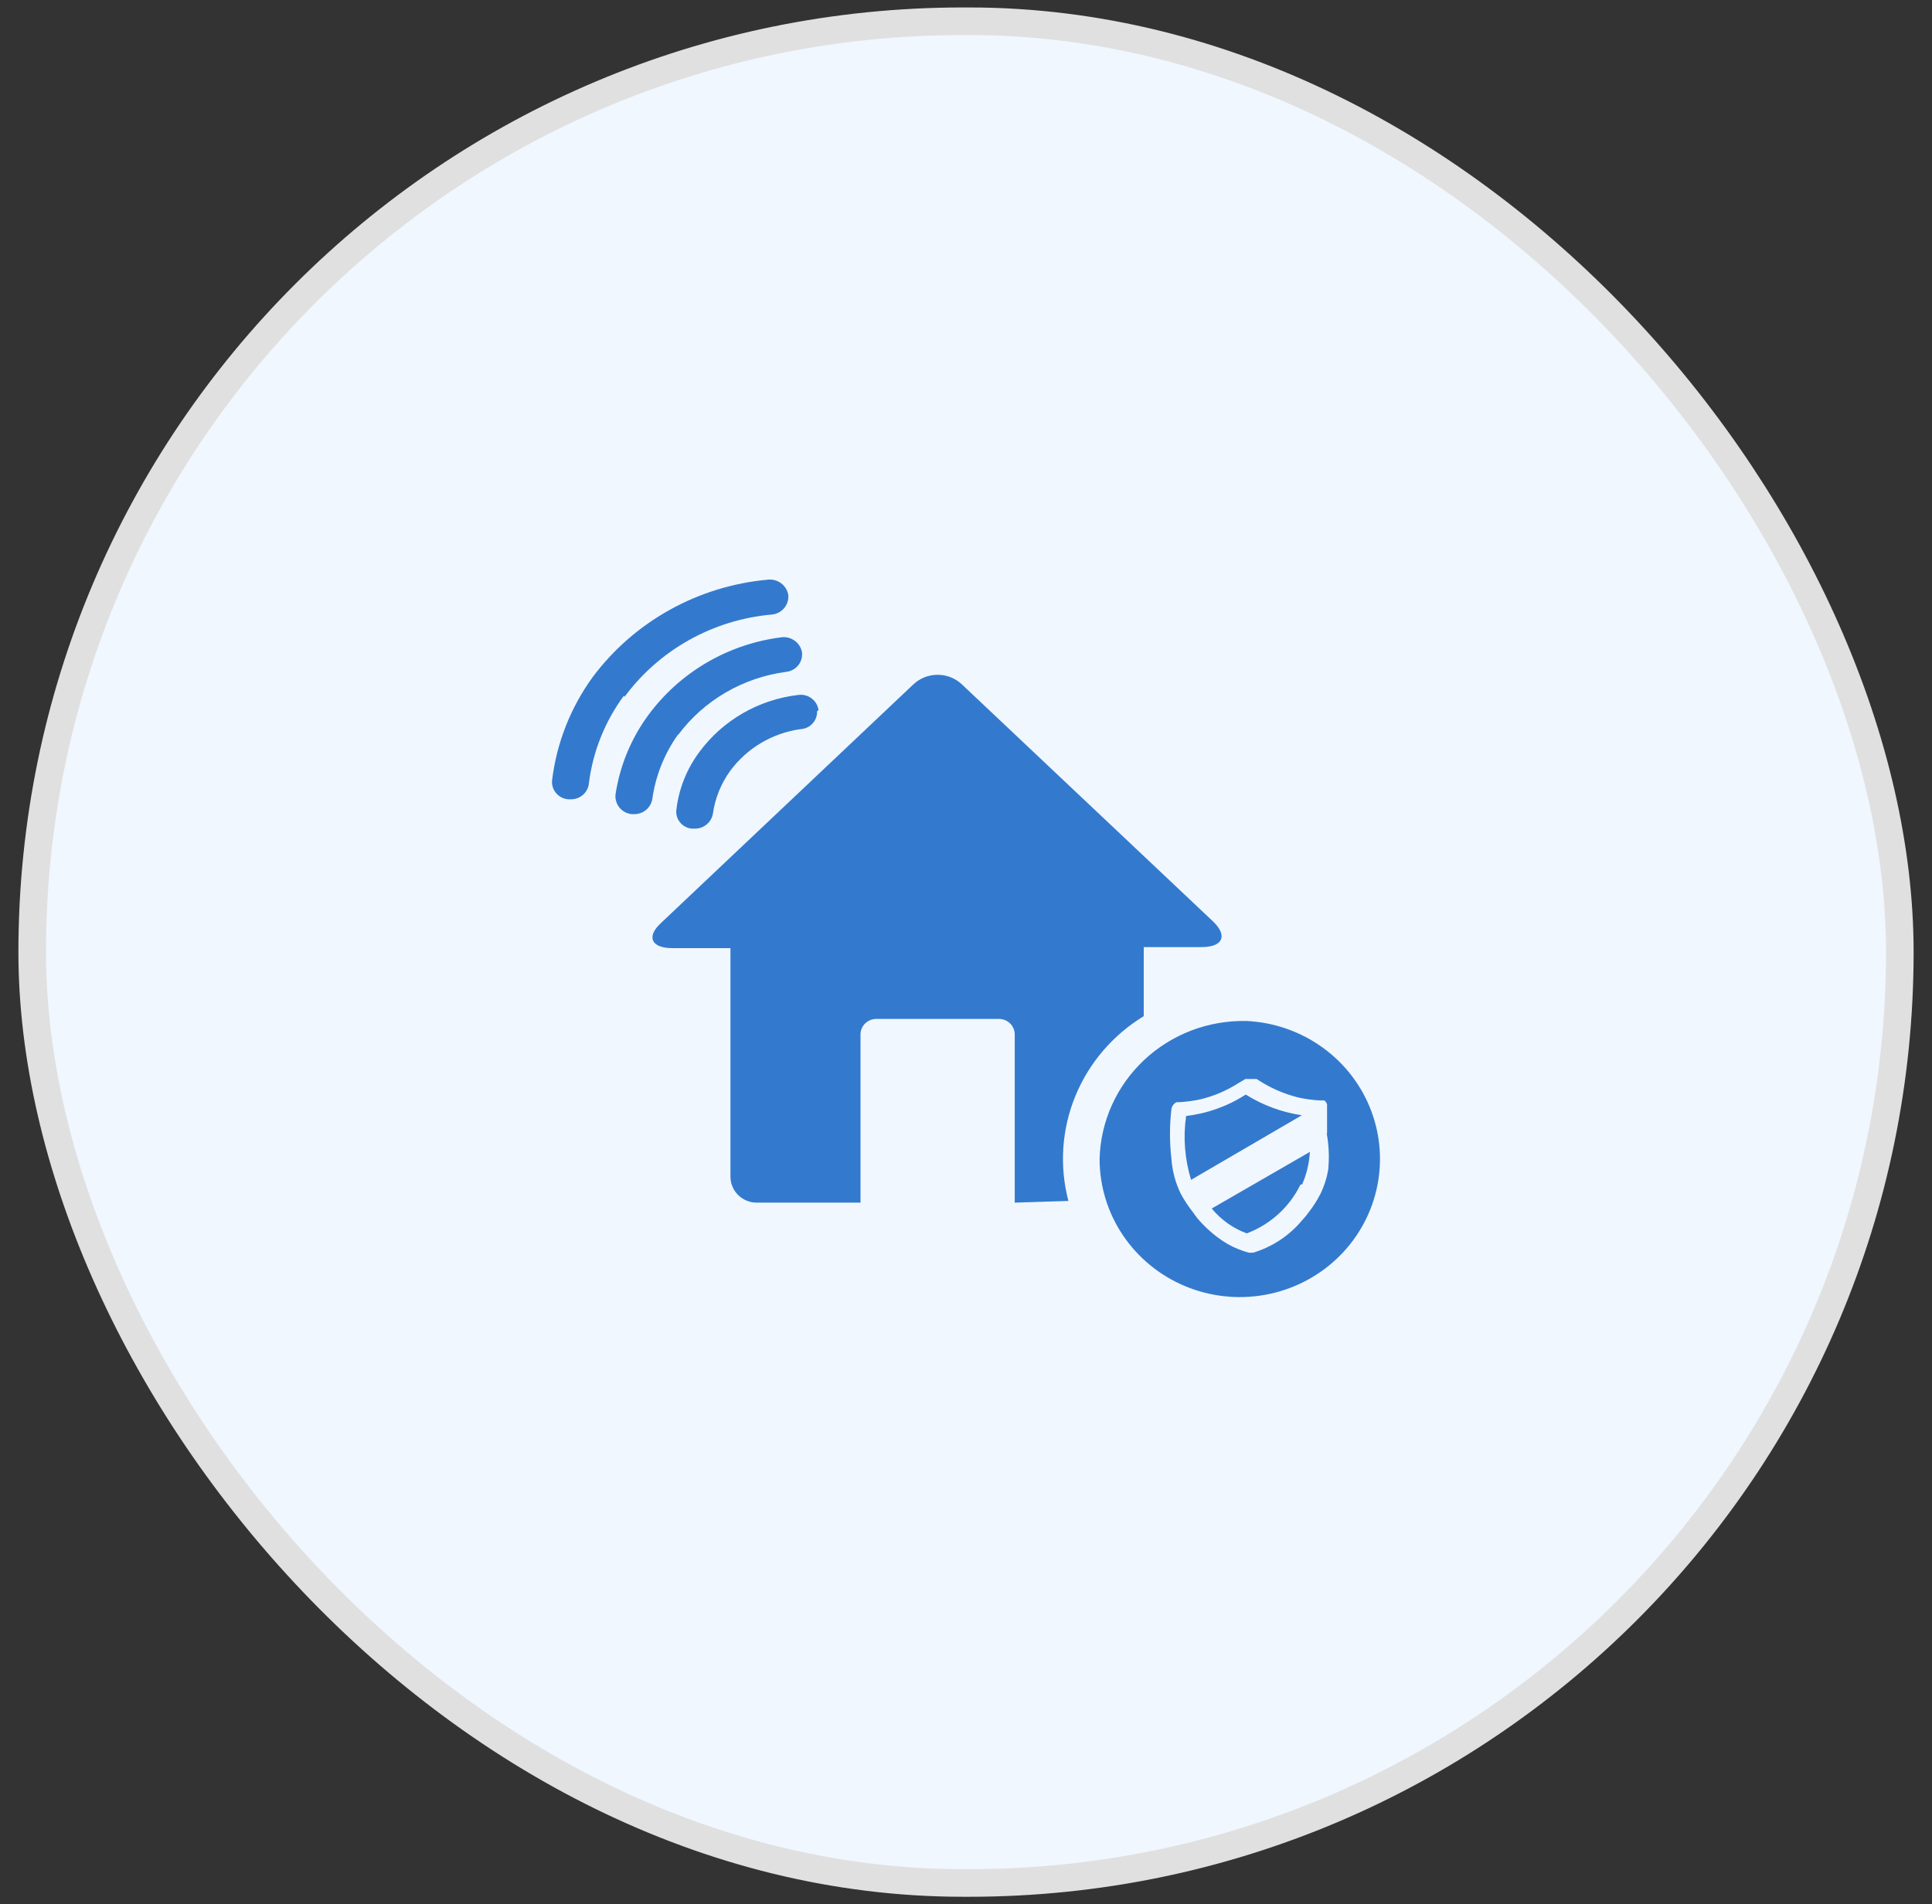<svg width="70" height="69" viewBox="0 0 70 69" fill="none" xmlns="http://www.w3.org/2000/svg">
<rect x="0" y="0" width="70" height="69" fill="#333333" stroke="none"/>
<rect x="1.167" y="0.77" width="67.667" height="67.46" rx="33.73" fill="#F0F7FF"/>
<rect x="1.167" y="0.77" width="67.667" height="67.46" rx="33.73" stroke="#E0E0E0"/>
<path fill-rule="evenodd" clip-rule="evenodd" d="M22.631 25.246C23.253 24.404 24.052 23.702 24.972 23.189C25.892 22.675 26.912 22.361 27.966 22.268C28.139 22.252 28.298 22.17 28.41 22.038C28.521 21.907 28.576 21.738 28.562 21.567C28.537 21.398 28.446 21.245 28.309 21.14C28.172 21.035 27.998 20.986 27.825 21.004C26.574 21.117 25.36 21.489 24.266 22.098C23.171 22.706 22.221 23.536 21.475 24.533C20.67 25.641 20.163 26.933 20.002 28.287C19.995 28.37 20.005 28.454 20.032 28.533C20.058 28.612 20.1 28.686 20.156 28.749C20.211 28.812 20.279 28.863 20.355 28.9C20.431 28.936 20.514 28.958 20.599 28.963H20.675C20.837 28.967 20.994 28.911 21.116 28.807C21.238 28.703 21.316 28.558 21.335 28.399C21.475 27.247 21.913 26.148 22.605 25.209L22.631 25.246ZM29.655 25.722C29.642 25.637 29.613 25.556 29.568 25.483C29.523 25.411 29.464 25.347 29.394 25.297C29.325 25.247 29.245 25.211 29.161 25.192C29.077 25.172 28.99 25.169 28.904 25.184C28.201 25.268 27.523 25.493 26.911 25.846C26.3 26.199 25.767 26.672 25.349 27.236C24.891 27.845 24.602 28.561 24.51 29.313C24.496 29.396 24.499 29.482 24.52 29.564C24.541 29.646 24.579 29.723 24.632 29.79C24.684 29.857 24.75 29.913 24.825 29.953C24.901 29.994 24.984 30.019 25.07 30.026H25.171C25.33 30.028 25.484 29.973 25.605 29.872C25.727 29.771 25.807 29.63 25.831 29.476C25.911 28.921 26.124 28.393 26.454 27.936C26.753 27.529 27.131 27.186 27.567 26.926C28.004 26.666 28.489 26.494 28.994 26.422C29.077 26.419 29.16 26.4 29.236 26.365C29.311 26.331 29.379 26.282 29.435 26.222C29.492 26.161 29.537 26.09 29.566 26.013C29.594 25.936 29.607 25.854 29.604 25.772C29.604 25.772 29.668 25.734 29.655 25.722ZM24.575 26.623C25.038 26.004 25.623 25.483 26.295 25.092C26.967 24.701 27.712 24.447 28.485 24.345C28.57 24.336 28.653 24.31 28.728 24.269C28.803 24.228 28.87 24.173 28.923 24.106C28.976 24.04 29.015 23.964 29.038 23.882C29.061 23.801 29.068 23.716 29.057 23.632C29.026 23.462 28.929 23.311 28.787 23.211C28.644 23.11 28.468 23.068 28.296 23.094C27.34 23.217 26.419 23.532 25.592 24.018C24.764 24.505 24.047 25.152 23.482 25.922C22.861 26.77 22.457 27.753 22.301 28.787C22.284 28.958 22.335 29.129 22.444 29.263C22.553 29.396 22.712 29.482 22.886 29.501H22.974C23.133 29.503 23.288 29.448 23.409 29.347C23.53 29.246 23.61 29.105 23.635 28.95C23.753 28.113 24.07 27.316 24.561 26.623H24.575ZM38.71 43.516C38.38 42.259 38.467 40.931 38.958 39.726C39.449 38.522 40.319 37.504 41.44 36.821V34.318H43.535C44.31 34.318 44.488 33.905 43.955 33.392L34.861 24.808C34.624 24.579 34.304 24.451 33.972 24.451C33.64 24.451 33.32 24.579 33.083 24.808L23.952 33.442C23.406 33.943 23.596 34.356 24.358 34.356H26.466V42.64C26.466 42.765 26.492 42.889 26.542 43.005C26.591 43.12 26.663 43.225 26.754 43.312C26.845 43.4 26.954 43.468 27.073 43.514C27.191 43.56 27.317 43.581 27.445 43.578H31.178V37.472C31.181 37.325 31.243 37.184 31.35 37.081C31.457 36.979 31.6 36.921 31.75 36.921H36.194C36.344 36.921 36.487 36.979 36.594 37.081C36.701 37.184 36.763 37.325 36.766 37.472V43.578L38.71 43.516ZM47.117 42.927C46.722 43.738 46.026 44.369 45.174 44.692C44.676 44.509 44.237 44.198 43.904 43.791L47.46 41.739C47.436 42.144 47.342 42.542 47.181 42.915L47.117 42.927ZM43.155 42.752C42.925 42.003 42.863 41.212 42.976 40.437C43.747 40.348 44.487 40.082 45.135 39.661C45.752 40.048 46.445 40.304 47.168 40.412L43.155 42.752ZM48.082 41.075V40.024C48.069 39.964 48.032 39.91 47.98 39.874H47.891H47.803C47.555 39.859 47.309 39.826 47.066 39.774C46.779 39.705 46.498 39.608 46.228 39.486C46.035 39.398 45.848 39.298 45.669 39.186L45.53 39.098H45.414H45.123L44.869 39.248C44.444 39.52 43.977 39.719 43.485 39.837C43.242 39.888 42.996 39.922 42.748 39.937H42.634C42.583 39.959 42.539 39.994 42.506 40.038C42.473 40.082 42.451 40.133 42.443 40.187C42.373 40.786 42.373 41.39 42.443 41.989C42.473 42.423 42.585 42.847 42.773 43.24C42.897 43.473 43.043 43.695 43.206 43.904L43.371 44.129C43.492 44.275 43.623 44.413 43.764 44.542C43.977 44.741 44.211 44.917 44.462 45.067C44.709 45.209 44.974 45.318 45.249 45.392H45.402C46.093 45.183 46.708 44.779 47.168 44.229C47.265 44.127 47.354 44.018 47.435 43.904C47.595 43.696 47.735 43.474 47.853 43.24C47.98 42.974 48.071 42.692 48.121 42.402C48.167 41.959 48.15 41.513 48.07 41.075H48.082ZM45.174 36.996C46.166 37.045 47.122 37.38 47.923 37.959C48.725 38.538 49.336 39.335 49.682 40.253C50.028 41.171 50.093 42.169 49.869 43.122C49.646 44.076 49.143 44.944 48.423 45.62C47.704 46.295 46.799 46.747 45.821 46.921C44.843 47.095 43.835 46.982 42.922 46.597C42.008 46.212 41.23 45.571 40.682 44.755C40.134 43.938 39.841 42.98 39.84 42.001C39.856 41.328 40.007 40.664 40.284 40.047C40.561 39.431 40.959 38.875 41.454 38.41C41.95 37.945 42.533 37.581 43.171 37.338C43.809 37.096 44.49 36.98 45.174 36.996Z" fill="#337ACE"/>
</svg>
